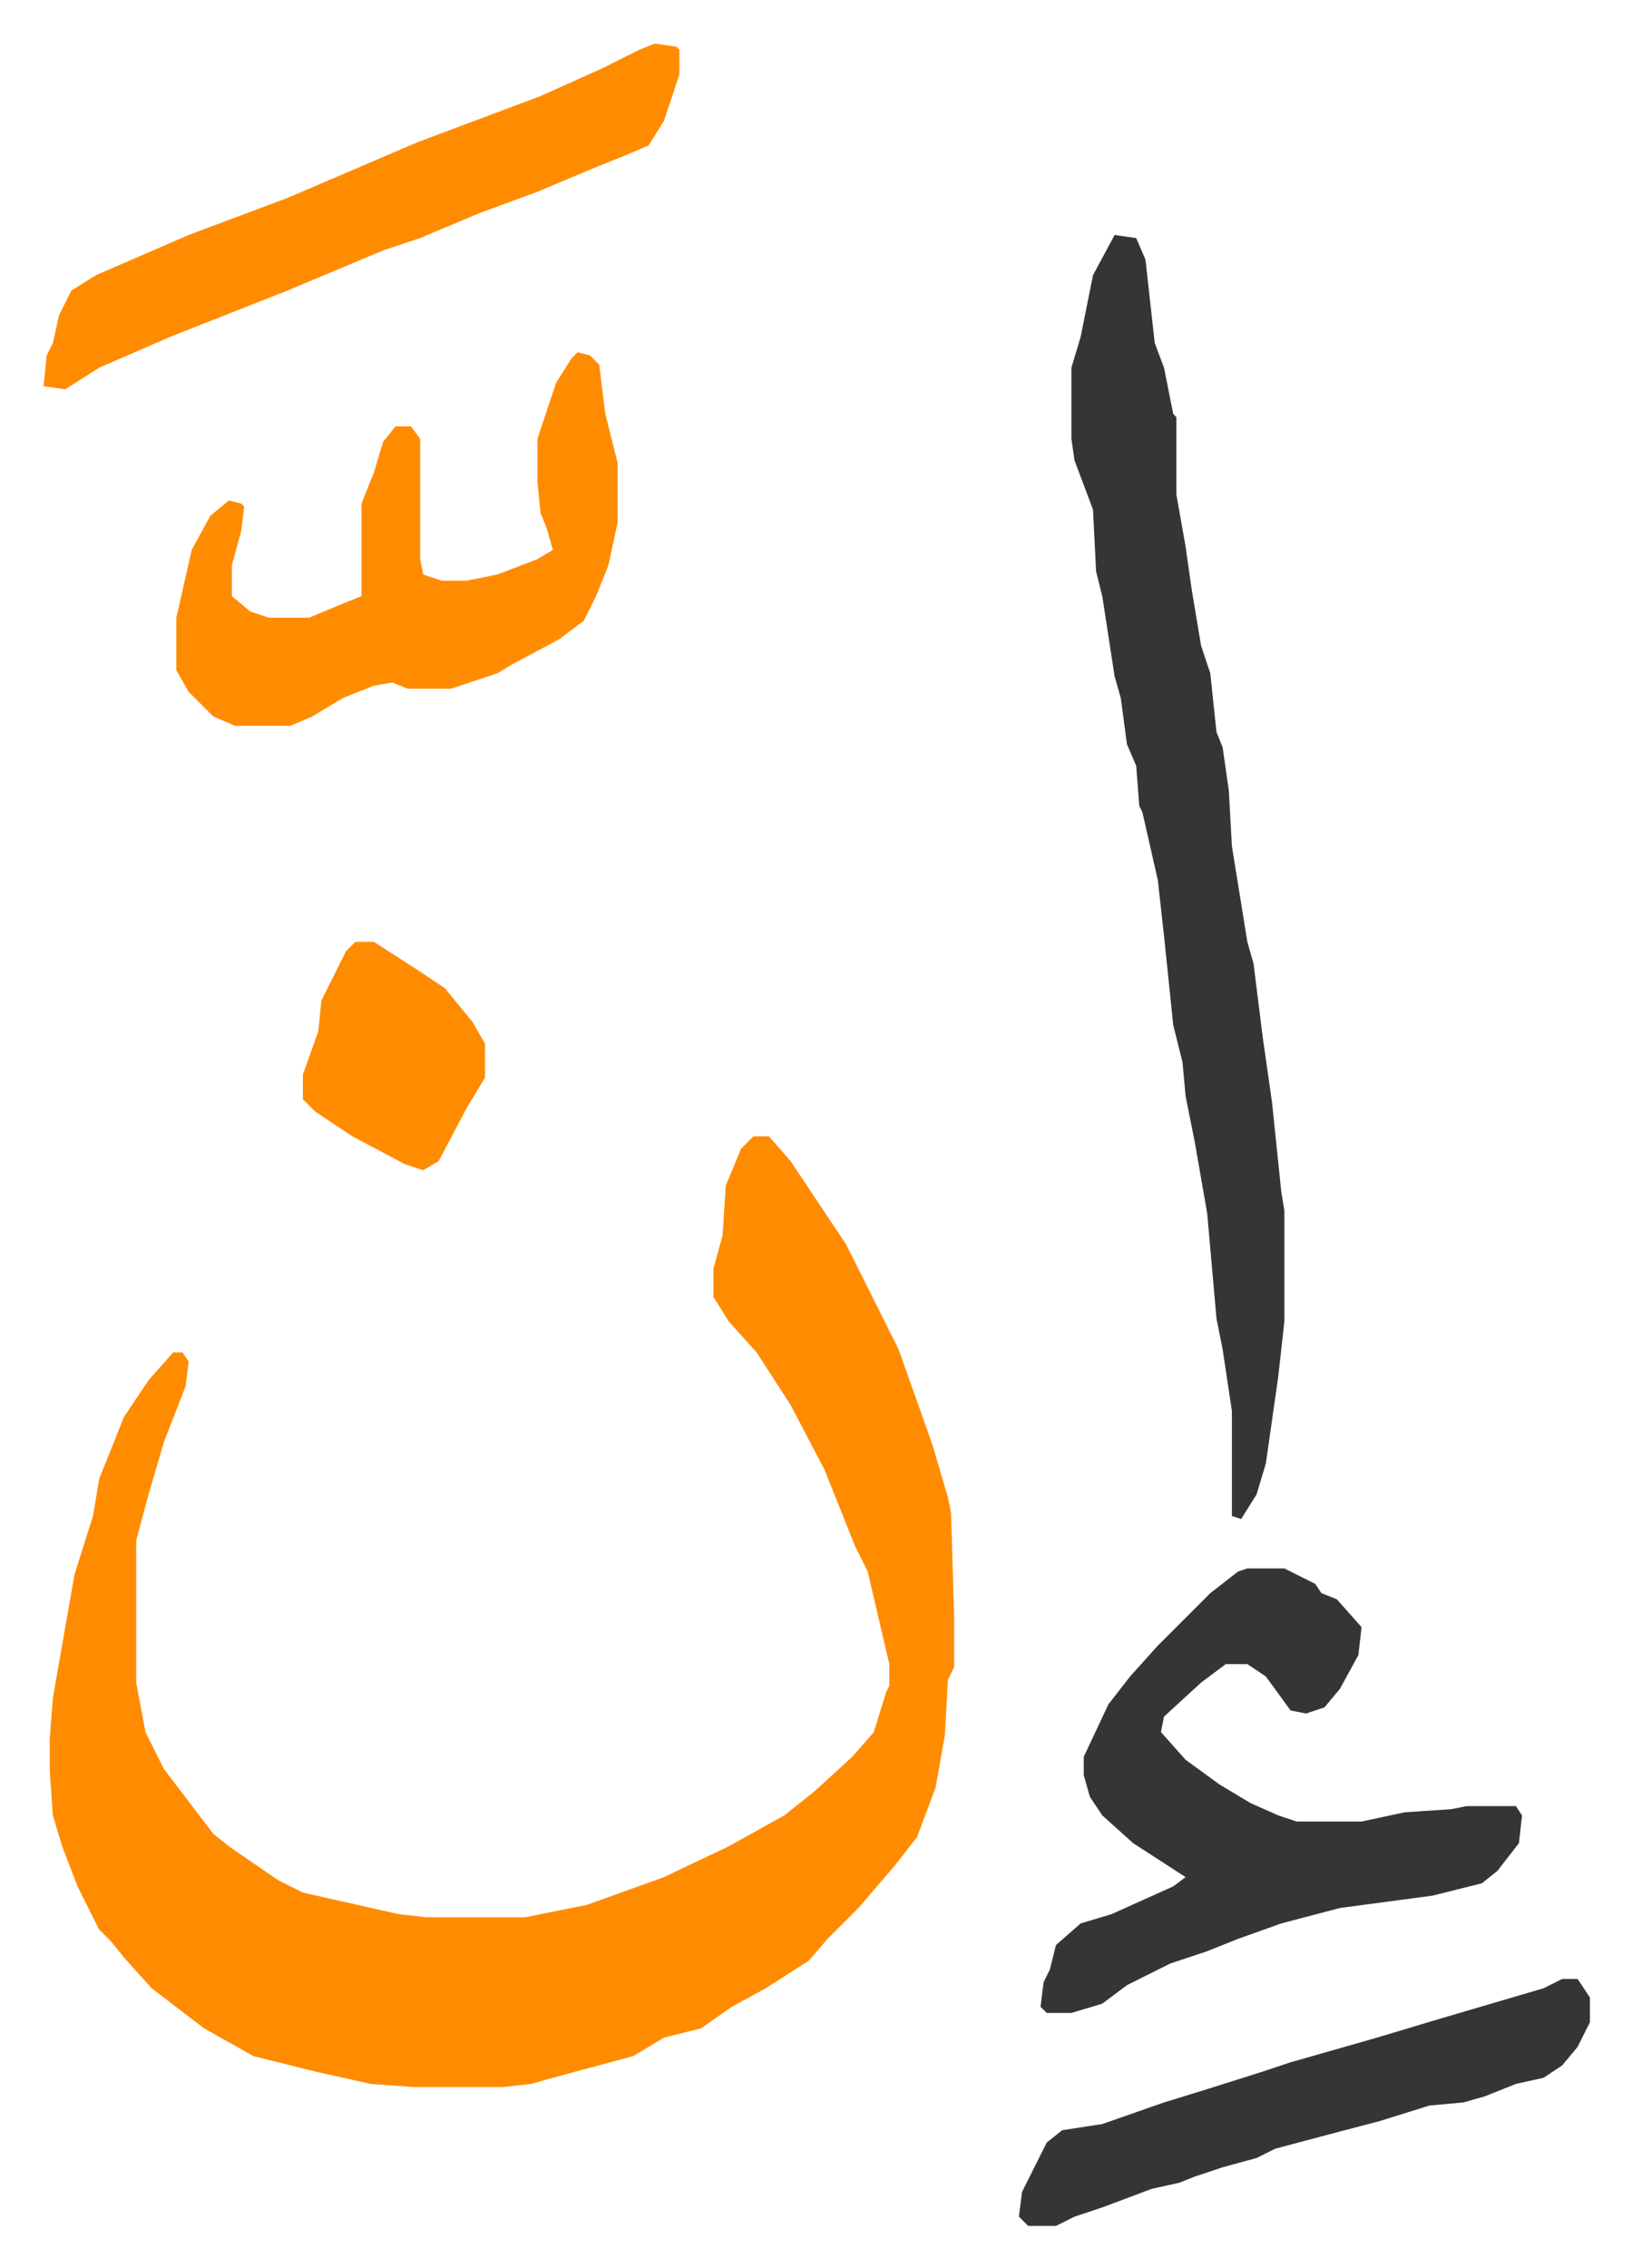 <svg xmlns="http://www.w3.org/2000/svg" role="img" viewBox="-14.13 339.87 528.76 734.76"><path fill="#ff8c00" id="rule_ghunnah_2_wowels" d="M230 708h5l7 8 18 27 17 34 11 31 5 17 1 5 1 33v17l-2 4-1 18-3 17-6 16-7 9-12 14-10 10-6 7-14 9-11 6-10 7-12 3-10 6-26 7-7 2-9 1h-29l-14-1-18-4-20-5-16-9-17-13-9-10-4-5-4-4-7-14-5-13-3-10-1-14v-11l1-13 7-40 6-19 2-12 8-20 8-12 8-9h3l2 3-1 8-7 18-5 17-4 15v46l3 16 6 12 16 21 5 4 16 11 8 4 31 7 9 1h32l20-4 25-9 21-10 18-10 10-8 12-11 7-8 4-13 1-2v-7l-7-30-4-8-4-10-6-15-11-21-11-17-9-10-5-8v-9l3-11 1-16 5-12z"/><path fill="#353535" id="rule_normal" d="M347 416l7 1 3 7 3 27 3 8 3 15 1 1v25l3 17 2 14 3 18 3 9 2 19 2 5 2 14 1 18 5 31 2 7 3 24 3 21 3 29 1 6v36l-2 18-4 28-3 10-5 8-3-1v-34l-3-20-2-10-3-34-4-23-3-15-1-11-3-12-3-29-2-18-5-22-1-2-1-13-3-7-2-15-2-7-4-26-2-8-1-20-6-16-1-7v-23l3-10 4-20zm43 432h12l10 5 2 3 5 2 8 9-1 9-6 11-5 6-6 2-5-1-8-11-6-4h-7l-8 6-12 11-1 5 8 9 11 8 10 6 9 4 6 2h21l14-3 15-1 5-1h16l2 3-1 9-7 9-5 4-16 4-30 4-19 5-14 5-10 4-12 4-14 7-8 6-10 3h-8l-2-2 1-8 2-4 2-8 8-7 10-3 20-9 4-3-17-11-10-9-4-6-2-7v-6l8-17 7-9 9-10 5-5 12-12 9-7z"/><path fill="#ff8c00" id="rule_ghunnah_2_wowels" d="M173 454l4 1 3 3 2 16 4 16v19l-3 14-4 10-4 8-8 6-15 8-5 3-15 5h-14l-5-2-6 1-10 4-10 6-7 3H62l-7-3-8-8-4-7v-17l5-22 6-11 6-5 4 1 1 1-1 8-3 11v10l6 5 6 2h13l12-5 5-2v-30l4-10 3-10 4-5h5l3 4v39l1 5 6 2h8l10-2 13-5 5-3-2-7-2-5-1-10v-14l6-18 5-8zm25-100l7 1 1 1v8l-5 15-5 8-7 3-10 4-19 8-19 7-19 8-12 4-31 13-38 15-23 10-11 7-7-1 1-10 2-4 2-9 4-8 8-5 30-13 32-12 42-18 24-9 16-6 20-9 12-6z"/><path fill="#353535" id="rule_normal" d="M492 981h5l4 6v8l-4 8-5 6-6 4-9 2-10 4-7 2-11 1-16 5-19 5-15 4-6 3-11 3-9 3-5 2-9 2-16 6-9 3-6 3h-9l-3-3 1-8 8-16 5-4 13-2 20-7 13-4 19-6 9-3 14-4 14-4 20-6 17-5 17-5z"/><path fill="#ff8c00" id="rule_ghunnah_2_wowels" d="M101 645h6l14 9 9 6 9 11 4 7v11l-6 10-9 17-5 3-6-2-17-9-12-8-4-4v-8l5-14 1-10 8-16z"/></svg>
